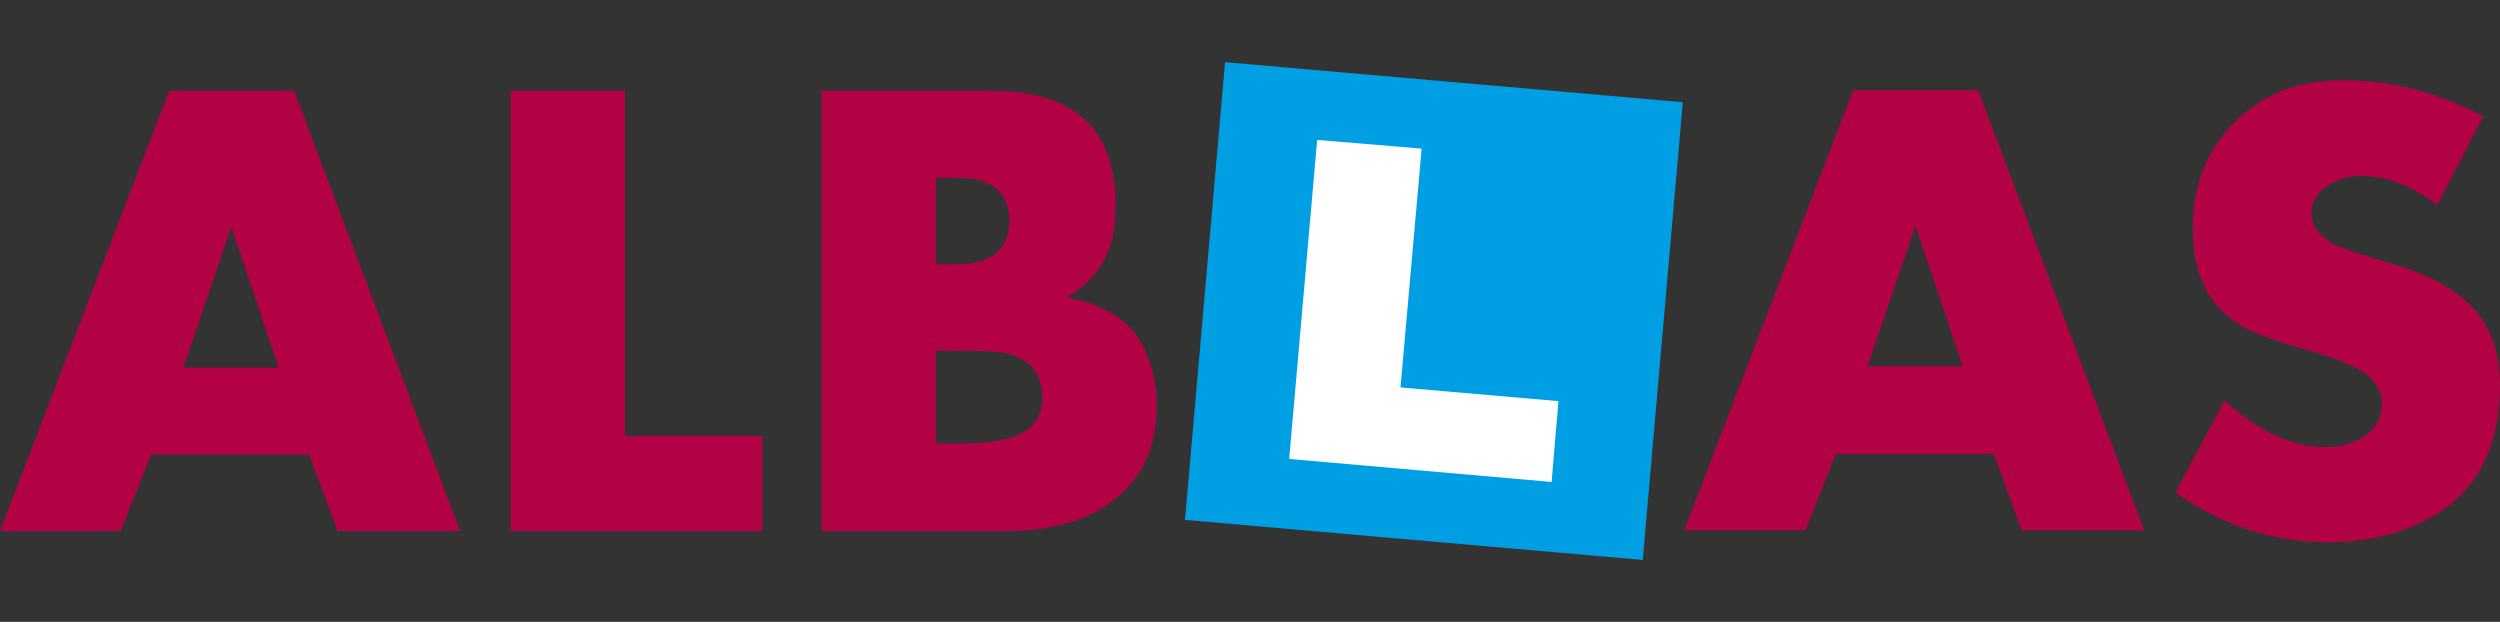 <?xml version="1.0" encoding="utf-8"?>
<!-- Generator: Adobe Illustrator 27.5.0, SVG Export Plug-In . SVG Version: 6.00 Build 0)  -->
<svg version="1.1" id="Laag_1" xmlns="http://www.w3.org/2000/svg" xmlns:xlink="http://www.w3.org/1999/xlink" x="0px" y="0px"
	 viewBox="0 0 402 100" style="enable-background:new 0 0 402 100;" xml:space="preserve">
<rect x="0" y="0" width="402" height="100" fill="#333333" stroke="none"/>
<style type="text/css">
	.st0{fill:#B20145;}
	.st1{fill:#009EE2;}
	.st2{fill:#FFFFFF;}
</style>
<g>
	<g>
		<path class="st0" d="M74,85.4H54.3l-4.6-12.3H24.3l-4.9,12.3H0l27.2-70.8h20.1L74,85.4z M44.8,59.1l-7.6-22.6l-7.7,22.6H44.8z"/>
		<path class="st0" d="M122.6,85.4H82.1V14.6h18.4v55.5h22.1V85.4z"/>
		<path class="st0" d="M186,65.3c0,5.3-1.5,9.6-4.5,12.9c-4.4,4.8-11,7.2-19.9,7.2h-29.5V14.6h27.4c13.3,0,19.9,6.2,19.9,18.5
			c0,3.7-0.7,6.8-2.2,9.3c-1.2,2.1-3.1,3.9-5.6,5.4c5.7,1.2,9.5,3.4,11.6,6.8C185,57.6,186,61.2,186,65.3z M162.3,35.5
			c0-3.2-1.4-5.3-4.3-6.4c-1-0.3-2.4-0.5-4.1-0.5h-3.4v13.9h3.4c3.2,0,5.4-0.8,6.8-2.3C161.8,38.9,162.3,37.3,162.3,35.5z M167.6,64
			c0-4.1-2.1-6.5-6.4-7.3c-1.3-0.2-3.7-0.3-6.9-0.3h-3.8v14.9h4.1c4.7,0,8-0.6,9.8-1.7C166.5,68.5,167.6,66.6,167.6,64z"/>
	</g>
	<g>
		<path class="st0" d="M344.8,85.3h-19.7L320.6,73h-25.4l-4.9,12.3h-19.5L298,14.5h20.1L344.8,85.3z M315.6,58.9l-7.6-22.6
			l-7.7,22.6H315.6z"/>
		<path class="st0" d="M402,61.9c0,12-5.3,19.8-15.8,23.4c-3.7,1.3-7.6,1.9-11.8,1.9c-8.9,0-17.1-2.7-24.6-8l7.9-14.8
			c5.5,5,11,7.5,16.3,7.5c2.4,0,4.4-0.6,6.1-1.7c1.9-1.3,2.9-3,2.9-5.3c0-2.1-1.1-3.8-3.2-5.2c-1.6-1-4.3-2.1-8.1-3.2
			c-4.6-1.3-7.4-2.3-8.6-2.8c-1.9-0.8-3.5-1.7-4.8-2.8c-3.8-3.1-5.7-7.8-5.7-14.1c0-6.6,2-12,5.9-16.3c4.6-5.1,10.7-7.6,18.3-7.6
			c7.6,0,15.1,1.9,22.5,5.8l-7.4,14.3c-4-3.1-8.1-4.7-12.2-4.7c-2,0-3.7,0.5-5.3,1.5c-1.8,1.1-2.7,2.7-2.7,4.6
			c0,1.9,1.2,3.5,3.5,4.8c1,0.6,4.2,1.7,9.4,3.2c6.5,1.9,11.2,4.6,13.9,8.1C400.8,53.4,402,57.2,402,61.9z"/>
	</g>
	<g>
		
			<rect x="193.7" y="13" transform="matrix(8.715579e-02 -0.996 0.996 8.715579e-02 160.717 275.392)" class="st1" width="73.9" height="73.9"/>
		<polyline class="st2" points="211.8,22.5 207.3,73.8 249.5,77.5 250.6,64.5 225.2,62.3 228.6,23.9 		"/>
	</g>
</g>
</svg>
